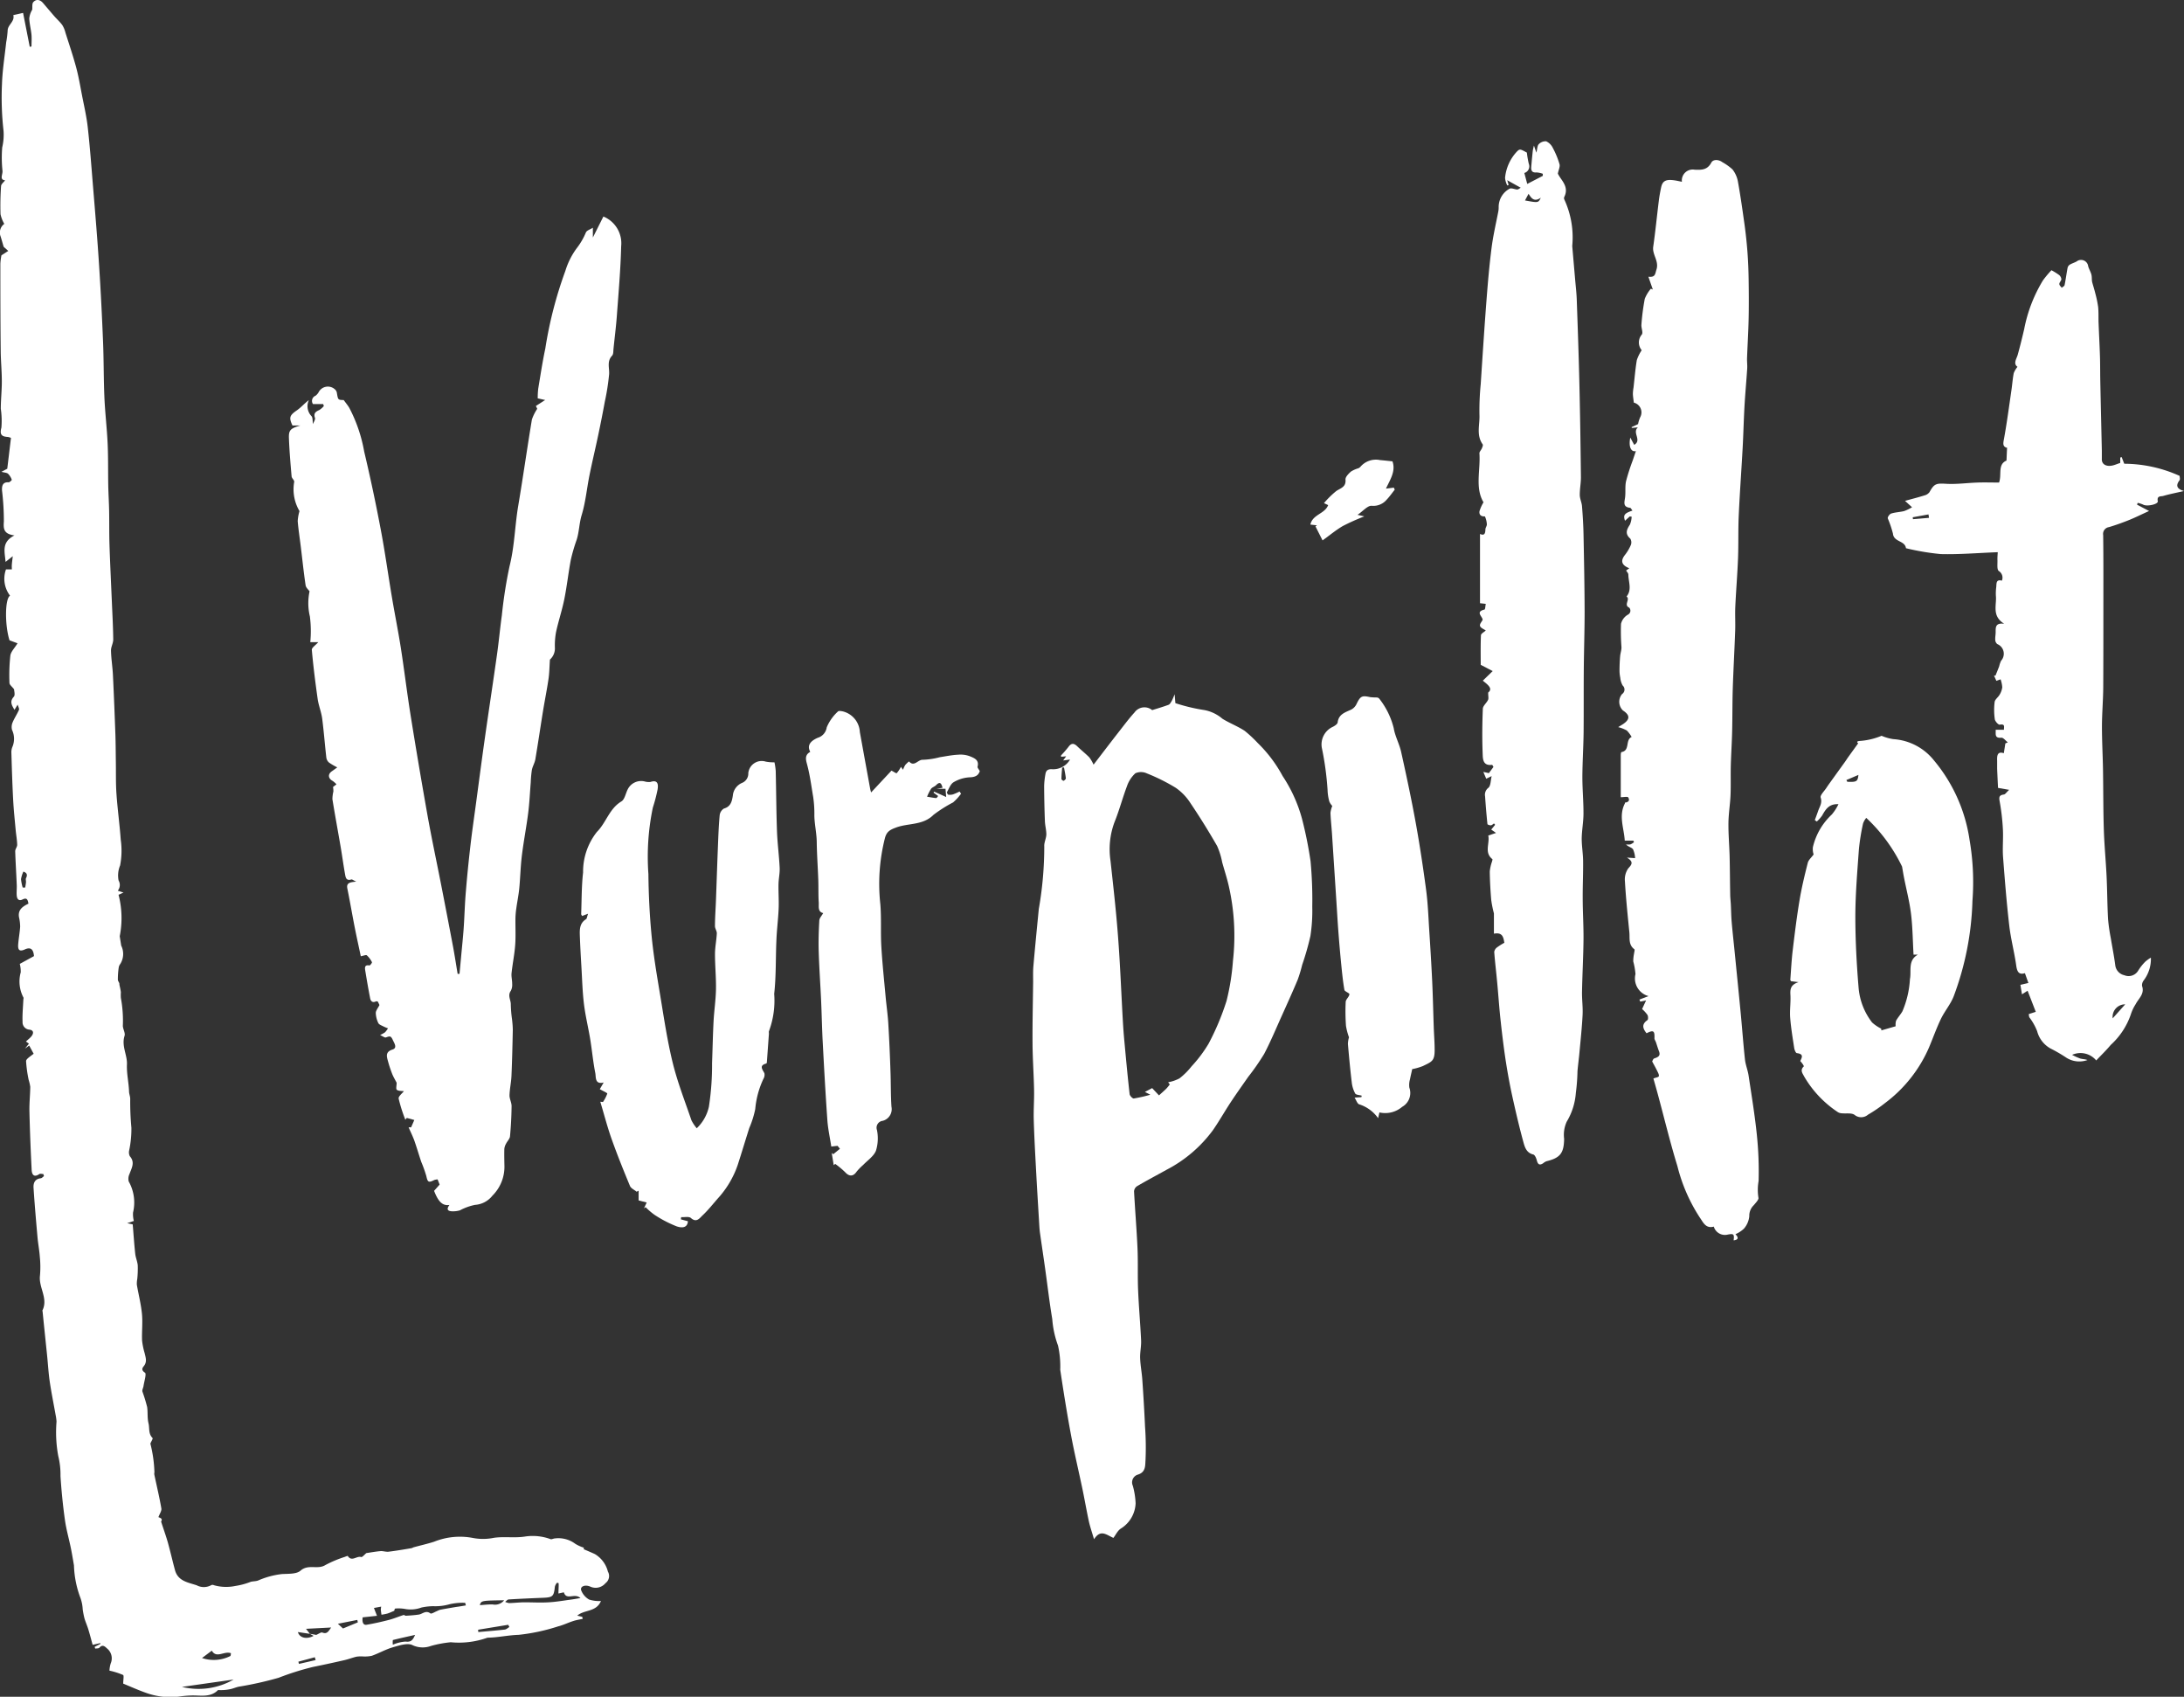 <svg id="Groupe_16" data-name="Groupe 16" xmlns="http://www.w3.org/2000/svg" xmlns:xlink="http://www.w3.org/1999/xlink" width="98.25" height="76.31" viewBox="0 0 98.25 76.31">
  <rect x="0" y="0" width="98.25" height="76.31" fill="#333333" stroke="none"/>
  <defs>
    <clipPath id="clip-path">
      <rect id="Rectangle_86" data-name="Rectangle 86" width="98.25" height="76.31" fill="#fff"/>
    </clipPath>
  </defs>
  <g id="Groupe_8" data-name="Groupe 8" clip-path="url(#clip-path)">
    <path id="Tracé_68" data-name="Tracé 68" d="M6.021,54.911l-.3.1.25.056c.038.461.066.893.113,1.323.019.177.1.348.113.524a4.613,4.613,0,0,1-.021.6,1.224,1.224,0,0,0-.021.258c.074.44.188.876.231,1.319.038.394-.01.8.005,1.193a3.173,3.173,0,0,0,.115.567c.045.2.121.39-.034.585-.069.087-.132.179.05.3.075.049-.035.389-.066.6-.012.083-.068.173-.05.246a6.918,6.918,0,0,1,.214.7c.035.241,0,.484.062.734.052.222-.013.467.182.659.023.023-.062.155-.1.248a5.89,5.89,0,0,1,.183,1.295.262.262,0,0,0,0,.122c.106.5.225,1,.312,1.5.019.109-.077.238-.131.39.025.025.221.048.119.2.1.314.21.617.3.926.116.416.211.838.324,1.255.135.5.584.555.979.686a.687.687,0,0,0,.659-.01.14.14,0,0,1,.115.006,2.017,2.017,0,0,0,.97.032,3.126,3.126,0,0,0,.686-.185c.107-.028.226-.02.329-.058a3.75,3.75,0,0,1,1.06-.289c.291-.02.664.009.85-.154.353-.311.772-.033,1.119-.253a5.268,5.268,0,0,1,.874-.367c.045-.018.126-.051.133-.04.178.276.4-.015.6.046.055.017.154-.112.237-.177.195-.028.413-.069.634-.088.12-.01.246.041.365.026.343-.042.684-.1,1.026-.158.038-.006.072-.033.11-.043.3-.082.609-.152.907-.246a3.111,3.111,0,0,1,1.713-.178,2.465,2.465,0,0,0,.988,0c.45-.064.92.013,1.37-.053a2.316,2.316,0,0,1,1.171.113c.053.02.129-.03.194-.032a1.267,1.267,0,0,1,.917.24,1.7,1.7,0,0,0,.387.176c0,.027-.008.088-.006.068.194.084.348.148.5.218a1.279,1.279,0,0,1,.589.789.4.4,0,0,1-.108.521.578.578,0,0,1-.687.154c-.233-.1-.46-.01-.408.164a.822.822,0,0,0,.358.419,1.48,1.48,0,0,0,.533.065c-.212.509-.749.38-1.066.659l.224.053.021.091c-.144.032-.292.052-.432.1-.227.072-.444.181-.673.238a8.7,8.7,0,0,1-1.779.381c-.463.014-.909.117-1.366.127a.245.245,0,0,0-.087.019,3.8,3.8,0,0,1-1.6.187,5.127,5.127,0,0,0-.886.165,1.079,1.079,0,0,1-.825-.03c-.214-.119-.595.007-.883.089-.329.093-.633.271-.958.386a1.521,1.521,0,0,1-.425.027,1.425,1.425,0,0,0-.266.013c-.185.045-.363.115-.549.157q-.7.161-1.411.305a12.289,12.289,0,0,0-1.543.487,15.7,15.7,0,0,1-1.792.4c-.133.029-.259.088-.393.113a2.036,2.036,0,0,1-.537.037c-.345.355-.8.228-1.224.246a4.344,4.344,0,0,0-.455.038,3.218,3.218,0,0,1-1.569-.16c-.366-.13-.721-.291-1.018-.412,0-.174.041-.364-.007-.39a3.349,3.349,0,0,0-.612-.194,1.313,1.313,0,0,1,.056-.324.571.571,0,0,0-.164-.673c-.107-.1-.207-.193-.347-.033-.034.038-.123.027-.187.039l-.024-.079.262-.134-.008-.035-.345.079c-.063-.23-.123-.463-.193-.693-.051-.168-.125-.329-.175-.5a3.915,3.915,0,0,1-.078-.4,1.773,1.773,0,0,0-.1-.511,4.511,4.511,0,0,1-.294-1.47c-.044-.258-.086-.516-.138-.772-.087-.424-.208-.842-.268-1.27-.092-.655-.158-1.315-.2-1.976a3.451,3.451,0,0,0-.1-.9,5.85,5.85,0,0,1-.078-1.55,2.068,2.068,0,0,0-.04-.293c-.089-.5-.191-1-.265-1.5-.058-.4-.08-.8-.121-1.2-.067-.649-.136-1.3-.2-1.947,0-.02-.016-.044-.008-.058.269-.542-.177-1.033-.111-1.564a4.476,4.476,0,0,0-.007-.851c-.021-.3-.079-.592-.105-.888-.065-.737-.129-1.473-.177-2.211-.014-.21.056-.4.323-.429.052-.006.1-.063.147-.1L1.948,52.8c-.059,0-.135-.024-.175,0-.243.169-.338.028-.349-.183-.044-.877-.08-1.755-.1-2.632-.009-.369.033-.738.037-1.107a1.921,1.921,0,0,0-.072-.314,5.821,5.821,0,0,1-.116-.839c0-.093.154-.19.341-.333l-.2-.369-.19.137.178-.221-.135-.1c.076-.068.153-.129.219-.2.127-.134.158-.3-.055-.331a.332.332,0,0,1-.316-.355c-.013-.327.02-.655.035-.983,0-.039.022-.089,0-.115a1.552,1.552,0,0,1-.117-1.127A1.345,1.345,0,0,0,.89,43.35L1.529,43c-.027-.314-.152-.418-.412-.3s-.312,0-.3-.212c.02-.274.073-.546.09-.82a1.984,1.984,0,0,0-.053-.421c-.053-.332.164-.48.426-.606-.03-.156-.056-.292-.262-.19-.172.085-.248-.015-.264-.161s.006-.317,0-.476C.734,39.3.7,38.795.684,38.286c0-.1.092-.2.089-.294-.005-.218-.047-.435-.067-.653-.042-.461-.091-.922-.115-1.385-.037-.7-.058-1.4-.079-2.1a.626.626,0,0,1,.055-.285.931.931,0,0,0-.026-.742A.523.523,0,0,1,.563,32.5c.081-.2.205-.378.29-.574.023-.054-.033-.142-.059-.237l-.142.234c-.124-.208-.228-.371-.03-.59.069-.077.011-.268.011-.333-.094-.125-.205-.2-.207-.286a8.225,8.225,0,0,1,.039-1.226c.024-.18.192-.34.324-.557l-.361-.134C.212,28.114.22,26.919.452,26.79a1.252,1.252,0,0,1-.183-1.183H.533c0-.073-.007-.146,0-.218.008-.107.023-.214.042-.375l-.325.256c-.033-.452-.2-.884.4-1.19-.491-.067-.5-.3-.476-.634A11.675,11.675,0,0,0,.091,22.06c-.01-.2.021-.388.3-.369.046,0,.146-.1.139-.114a.711.711,0,0,0-.167-.27c-.058-.051-.162-.05-.3-.088l.264-.139.166-1.386a.623.623,0,0,0-.13-.042c-.277-.016-.39-.091-.3-.421a3.732,3.732,0,0,0-.027-.847c0-.412.047-.825.046-1.237,0-.455-.046-.909-.05-1.364C.017,14.475.016,13.166.016,11.858a2.643,2.643,0,0,1,.049-.377l.307-.195L.165,11.1c-.056-.189-.093-.327-.137-.463a.485.485,0,0,1,.165-.569,1.468,1.468,0,0,1-.17-.436A12.541,12.541,0,0,1,.048,8.367c.006-.089.118-.171.183-.258-.263-.022-.11-.253-.118-.414A5.637,5.637,0,0,1,.1,6.628,2.5,2.5,0,0,0,.16,5.891,13.3,13.3,0,0,1,.089,3.784c.02-.627.122-1.252.189-1.878A4.574,4.574,0,0,0,.344,1.38c0-.27.331-.408.254-.7l.44-.1.3,1.524.079-.013c0-.173.013-.348,0-.519-.024-.247-.089-.492-.1-.739A.929.929,0,0,1,1.449.438C1.463.32,1.434.165,1.5.094c.132-.145.3-.115.434.039.171.2.34.4.513.6.118.135.255.255.359.4a1.222,1.222,0,0,1,.14.342c.164.516.338,1.029.479,1.551.11.408.181.826.261,1.242.093.482.206.962.261,1.449.1.893.166,1.79.239,2.685.1,1.2.2,2.4.276,3.6.073,1.13.129,2.262.175,3.394.033.826.024,1.654.06,2.48.03.69.113,1.377.145,2.067.029.627.016,1.255.028,1.883.007.381.032.762.039,1.143.01.517,0,1.034.017,1.55.028.848.07,1.7.106,2.543.024.566.056,1.133.062,1.7,0,.169-.108.339-.1.507.008.361.068.72.086,1.081.043.884.078,1.768.11,2.652.015.426.015.853.022,1.279.007.473-.006.948.027,1.419.048.689.143,1.374.192,2.063a3.485,3.485,0,0,1-.028,1.16,1.167,1.167,0,0,0-.068.675.407.407,0,0,1-.037.46l.257.084-.222.1a4.173,4.173,0,0,1,.053,1.864l.066.42a.846.846,0,0,1-.04.825.359.359,0,0,0-.071.162,3.656,3.656,0,0,0-.039.548c0,.07.083.137.068.215.024.116.054.231.068.348a1.707,1.707,0,0,0,0,.259,5.566,5.566,0,0,1,.088,1.26c.01.15.118.317.077.443-.145.455.127.863.108,1.28s.08.808.094,1.213c0,.111.05.221.053.333a12.588,12.588,0,0,0,.053,1.305,4.714,4.714,0,0,1-.1,1.022A.387.387,0,0,0,5.841,52c.246.28.078.533-.016.8a.5.5,0,0,0-.035.333,1.935,1.935,0,0,1,.195,1.4,1.18,1.18,0,0,0,.037.38m7.905,18.562.3.052c.12-.05.216-.128.272-.106.219.087.277-.062.4-.226l-1.132.059.173.225L13.4,73.4c.083.276.406.332.707.172l-.179-.1M20.957,72.2l-.03-.114a2.551,2.551,0,0,0-.711.065,2.261,2.261,0,0,1-.719.085,2.663,2.663,0,0,0-.538.061,1.388,1.388,0,0,1-.716.068,1.652,1.652,0,0,0-.463-.022c-.025,0-.046.107-.041.1-.138.056-.225.1-.317.126a2.508,2.508,0,0,1-.261.051c-.01-.074-.023-.147-.029-.221a.9.9,0,0,1,.016-.144l-.326.062.137.352-.644.069c-.033.217.027.358.173.334.339-.056.677-.133,1.01-.219.222-.058.435-.149.654-.219.03-.01.074.035.11.033.193-.013.387-.025.578-.054.171-.026.315-.207.521-.053.047.035.192-.062.291-.1a.927.927,0,0,1,.144-.062c.227-.044.455-.082.684-.121.057-.01.115-.016.172-.025l.307-.051m4.412-.59-.249.055c0-.089.005-.178.008-.267a1.776,1.776,0,0,0,0-.194c0-.009-.071-.026-.077-.018a.427.427,0,0,0-.091.171c-.047.436-.093.481-.522.5-.518.021-1.036.043-1.554.075-.056,0-.108.071-.161.108a.593.593,0,0,0,.18.056c.225-.005.45-.033.675-.035.368,0,.738.022,1.1,0,.329-.017.656-.076.984-.119.13-.017.258-.041.449-.072-.265-.248-.632.124-.748-.26M10.51,75.535l-2.325.331a3.158,3.158,0,0,0,2.325-.331m-1.423-.968a1.657,1.657,0,0,0,1.271-.087c.025-.009.024-.091.032-.128-.3-.117-.653.253-.861-.116l-.442.332M21.508,73.3l.009.1c.4-.036.795-.067,1.191-.112.072-.008.138-.075.207-.115l-.052-.1-1.354.222m-3.84.676a1.71,1.71,0,0,1,.575-.143c.244.033.33-.067.428-.3-.364.082-.684.151-1,.231a.926.926,0,0,0,0,.211m5.012-2c-1.033.015-1.033.015-1.1.219.192-.012.384-.036.576-.032a.522.522,0,0,0,.52-.187m-7.249,1.269.667-.276-.024-.109-.874.173.23.212M1.052,39.2a1.287,1.287,0,0,0-.106.337,1.9,1.9,0,0,0,.075.379l.113,0c.012-.078.028-.156.035-.235.006-.061-.02-.134,0-.183.1-.193-.006-.261-.121-.3M14.2,74.662l-.038-.13-.739.2.026.1.75-.172" transform="translate(0 0)" fill="#fff"/>
    <path id="Tracé_69" data-name="Tracé 69" d="M122.481,82.012v.444l.473-.944a1.3,1.3,0,0,1,.8,1.337c-.026,1.047-.118,2.093-.195,3.139-.036.49-.1.978-.149,1.466-.012.108,0,.249-.065.316-.242.257-.115.548-.133.832a10.386,10.386,0,0,1-.192,1.229q-.14.762-.3,1.52c-.126.6-.269,1.19-.39,1.788s-.176,1.219-.353,1.8c-.111.368-.111.747-.224,1.107a8.072,8.072,0,0,0-.263.9c-.113.6-.177,1.207-.3,1.805-.1.482-.256.952-.362,1.432a3.25,3.25,0,0,0-.056.71.677.677,0,0,1-.223.546c-.022.32-.024.6-.063.864-.07.481-.168.958-.246,1.438-.118.727-.224,1.456-.347,2.182-.028.163-.124.314-.156.477a5.106,5.106,0,0,0-.051.566c-.037.458-.057.918-.115,1.373-.081.64-.206,1.274-.284,1.913-.06.489-.07.983-.117,1.474-.029.3-.092.6-.133.9a3.64,3.64,0,0,0-.039.442c-.006.4.018.8-.011,1.2-.031.425-.119.846-.164,1.27-.017.158.03.321.028.482a.585.585,0,0,1-.062.317c-.153.213.006.41,0,.613a5.758,5.758,0,0,0,.054.66,4.42,4.42,0,0,1,.036.472c-.014.694-.03,1.389-.06,2.082-.013.293-.081.584-.088.877,0,.164.1.33.093.494-.005.448-.029.9-.071,1.344-.011.115-.123.218-.178.332a.593.593,0,0,0-.077.232c-.007.268,0,.537.005.805a1.83,1.83,0,0,1-.541,1.3,1.091,1.091,0,0,1-.782.414,2.5,2.5,0,0,0-.679.245,1.07,1.07,0,0,1-.321.044c-.209,0-.313-.068-.15-.286-.313.046-.5-.14-.692-.634l.249-.282-.091-.233a.555.555,0,0,0-.147.027c-.265.132-.3.1-.361-.18a5.941,5.941,0,0,0-.227-.635c-.107-.317-.2-.64-.311-.955-.073-.2-.172-.4-.259-.6h.114l.143-.329-.338-.093-.066.079a6.841,6.841,0,0,1-.3-.947c-.019-.1.169-.245.236-.335-.087-.013-.232,0-.317-.06-.051-.038-.009-.2-.009-.318-.059-.115-.14-.25-.2-.395a5.461,5.461,0,0,1-.187-.564c-.061-.221-.132-.43.2-.535.219-.069.092-.268.028-.4-.1-.22-.128-.214-.325-.144-.052.018-.135-.053-.262-.109a1.272,1.272,0,0,0,.225-.124,1.167,1.167,0,0,0,.132-.177,1.9,1.9,0,0,1-.192-.079c-.087-.047-.207-.083-.244-.158a1.124,1.124,0,0,1-.114-.456c0-.1.087-.2.166-.355l-.074-.156c-.025,0-.059-.021-.08-.01-.149.075-.238,0-.264-.131-.082-.416-.153-.835-.222-1.254-.022-.135-.029-.266.186-.229.032.005.129-.123.116-.147a1.034,1.034,0,0,0-.231-.308c-.037-.032-.145.019-.271.041-.094-.444-.19-.874-.275-1.306-.114-.578-.211-1.16-.33-1.737-.054-.261.122-.288.4-.312-.137-.064-.185-.107-.216-.1-.25.082-.264-.11-.291-.257-.072-.4-.125-.8-.193-1.2-.123-.717-.256-1.433-.372-2.151a1.544,1.544,0,0,1,.044-.35,1.244,1.244,0,0,0-.016-.2l.154-.119a.951.951,0,0,0-.173-.154c-.2-.108-.224-.3-.037-.431.064-.044.127-.091.247-.177a2.794,2.794,0,0,1-.372-.217.361.361,0,0,1-.12-.218c-.067-.585-.111-1.174-.187-1.758-.038-.29-.154-.57-.2-.859-.105-.742-.2-1.486-.266-2.232-.009-.1.17-.209.291-.348h-.36a5.212,5.212,0,0,0-.018-1.153,2.57,2.57,0,0,1-.015-1.134c-.044-.064-.161-.16-.178-.271-.086-.575-.145-1.154-.216-1.731-.047-.384-.107-.766-.139-1.151a1.952,1.952,0,0,1,.08-.454,1.926,1.926,0,0,1-.238-1.315c.01-.075-.11-.161-.117-.246-.05-.578-.1-1.156-.121-1.735-.011-.35.077-.426.515-.554h-.355c-.17-.364-.127-.458.2-.683.187-.129.337-.31.539-.46a.644.644,0,0,0,.123.729c.055.076.038.2.06.353.033-.1.115-.207.09-.281-.073-.213.035-.282.2-.356a.932.932,0,0,0,.2-.177l-.031-.089h-.458a.249.249,0,0,1,.115-.374.54.54,0,0,0,.136-.153.468.468,0,0,1,.723-.145.268.268,0,0,1,.1.165c.053.32.049.321.308.327.091.126.18.231.25.348a6.746,6.746,0,0,1,.671,1.967q.413,1.741.744,3.5c.191,1,.33,2.019.5,3.028.127.758.28,1.512.4,2.271.159,1.021.282,2.047.445,3.067q.363,2.266.765,4.525c.183,1.02.4,2.033.6,3.051q.273,1.394.537,2.789c.079.419.143.84.213,1.26l.085,0q.036-.386.072-.772c.039-.431.086-.861.116-1.292.038-.555.05-1.112.1-1.666.057-.7.128-1.393.209-2.088.073-.629.166-1.256.25-1.884.129-.959.254-1.918.39-2.876.18-1.27.374-2.537.553-3.807.081-.577.134-1.158.214-1.735a20.731,20.731,0,0,1,.347-2.214c.227-.9.238-1.817.391-2.721.217-1.289.4-2.584.614-3.874a2.036,2.036,0,0,1,.24-.483l-.061-.128.418-.268L120,89.689a3.762,3.762,0,0,1,.023-.435c.1-.6.192-1.21.319-1.808a18.333,18.333,0,0,1,.9-3.485,3.394,3.394,0,0,1,.507-1.016,3.084,3.084,0,0,0,.422-.725c.048-.087.184-.124.317-.208" transform="translate(-95.81 -71.774)" fill="#fff"/>
    <path id="Tracé_70" data-name="Tracé 70" d="M610.017,76.25l-.22.2c-.089-.256-.032-.333.335-.457-.04-.048-.07-.121-.108-.125-.337-.038-.25-.254-.223-.469.03-.241-.009-.494.043-.728a9.442,9.442,0,0,1,.3-.933c.046-.136.092-.272.143-.42-.222.05-.336-.2-.253-.609l.177.328c.362-.213-.108-.546.166-.787l-.273.026-.012-.036.293-.137a1.346,1.346,0,0,1,.1-.318.451.451,0,0,0-.291-.647c-.018-.152-.04-.275-.043-.4a2.073,2.073,0,0,1,.03-.284c.047-.41.079-.822.147-1.228a1.821,1.821,0,0,1,.22-.445.546.546,0,0,1,.005-.705c.068-.092-.032-.3-.018-.444a10.287,10.287,0,0,1,.151-1.163,1.62,1.62,0,0,1,.275-.455l.088.038-.2-.576c.319.035.3-.129.359-.311.134-.39-.192-.676-.142-1.035.1-.695.167-1.393.254-2.088.024-.193.06-.385.1-.575.066-.315.225-.39.657-.318.092.015.182.037.28.057a.49.49,0,0,1,.573-.544c.312.012.57.018.751-.321.08-.149.325-.148.5-.014a2.349,2.349,0,0,1,.451.322,1.24,1.24,0,0,1,.243.538c.117.647.209,1.3.3,1.95q.084.614.131,1.232c.03.4.046.8.052,1.2.009.6.013,1.207,0,1.81-.012.585-.05,1.17-.071,1.755-.006.156.017.314.007.469-.036.56-.089,1.12-.121,1.68-.036.637-.05,1.274-.085,1.911-.055,1.01-.13,2.018-.175,3.028-.029.64-.007,1.282-.032,1.922-.028.721-.089,1.44-.122,2.16-.017.363.007.727-.006,1.091-.031.877-.081,1.753-.109,2.629-.02.636-.012,1.274-.028,1.911-.012.51-.047,1.02-.06,1.53-.011.441.006.883-.012,1.323-.018.418-.089.835-.094,1.253-.006.5.04,1.007.053,1.511.014.562.015,1.124.026,1.685,0,.161.021.321.029.482.013.258.015.516.037.773.039.456.091.911.136,1.366.092.925.186,1.85.274,2.775.065.682.114,1.366.188,2.047.027.242.125.475.162.716.134.89.281,1.779.373,2.674a15.755,15.755,0,0,1,.079,2.074,2.25,2.25,0,0,0-.008.75c.025.085-.122.231-.206.335a.658.658,0,0,0-.205.5,1,1,0,0,1-.24.557,1.324,1.324,0,0,1-.383.251c.146.149.139.252-.082.276.038-.286,0-.315-.292-.253a.522.522,0,0,1-.6-.364c-.37.1-.479-.2-.636-.419a7.56,7.56,0,0,1-1-2.3c-.336-1.089-.6-2.2-.9-3.3-.058-.216-.121-.431-.181-.643.1-.041.23-.056.244-.1.02-.068-.036-.164-.074-.242-.065-.136-.141-.268-.225-.425.016-.025.041-.118.092-.135.169-.056.3-.114.213-.329-.051-.131-.089-.267-.135-.4-.021-.061-.069-.121-.067-.18.012-.339-.044-.38-.356-.224-.166-.209-.236-.4.039-.59.04-.027.038-.176,0-.237a1.542,1.542,0,0,0-.239-.261l.179-.39-.263.055-.036-.091.408-.157a.821.821,0,0,1-.586-.991,3.169,3.169,0,0,0-.1-.569,1.78,1.78,0,0,1,.037-.357c.007-.065.04-.17.012-.19-.27-.2-.2-.49-.223-.751-.076-.764-.156-1.529-.2-2.3a.861.861,0,0,1,.152-.589c.179-.189.23-.3-.062-.482l.367.025a1.094,1.094,0,0,0-.094-.4c-.063-.085-.212-.106-.316-.218a.734.734,0,0,0,.2,0,.652.652,0,0,0,.16-.1l-.028-.069h-.387c-.035-.565-.281-1.106,0-1.664.008-.016.009-.05.016-.05.164-.011.217-.114.137-.233-.03-.045-.182-.007-.333-.007,0-.618,0-1.257,0-1.895,0-.046.013-.131.03-.134.4-.062.162-.552.459-.678a1.345,1.345,0,0,0-.216-.292,1.606,1.606,0,0,0-.388-.153c.13-.081.179-.109.225-.14.311-.212.308-.4-.009-.606a.542.542,0,0,1-.042-.741.242.242,0,0,0,.028-.382.864.864,0,0,1-.109-.355,1.535,1.535,0,0,1-.034-.323c0-.214.01-.428.028-.641.011-.134.061-.267.06-.4a9.618,9.618,0,0,1-.021-1.057.656.656,0,0,1,.319-.417.2.2,0,0,0,.05-.311c-.265-.119.062-.371-.12-.5.254-.31.083-.658.081-.989,0-.059-.063-.118-.1-.182l.143-.1c-.335-.134-.412-.319-.2-.594a1.947,1.947,0,0,0,.269-.452.322.322,0,0,0-.025-.287c-.248-.217-.163-.407-.016-.631a1.032,1.032,0,0,0,.078-.355l-.094-.014" transform="translate(-536.694 -53.03)" fill="#fff"/>
    <path id="Tracé_71" data-name="Tracé 71" d="M394.225,262.093c.256-.081.5-.151.741-.241.061-.023.1-.109.143-.174a3.123,3.123,0,0,0,.129-.3l.034.4a8.134,8.134,0,0,0,1.308.312,1.746,1.746,0,0,1,.81.391c.324.2.684.335,1,.543a5.778,5.778,0,0,1,.59.55,6.106,6.106,0,0,1,1.115,1.48,6.588,6.588,0,0,1,.872,1.919,17.916,17.916,0,0,1,.386,1.915,18.609,18.609,0,0,1,.077,2.045,7.421,7.421,0,0,1-.084,1.32,12.143,12.143,0,0,1-.37,1.295,6.347,6.347,0,0,1-.2.665c-.23.549-.476,1.09-.72,1.633-.258.572-.5,1.154-.79,1.707a10.465,10.465,0,0,1-.713,1.027c-.265.379-.533.755-.788,1.141-.274.415-.519.85-.8,1.257a6.026,6.026,0,0,1-2.082,1.782c-.446.248-.9.487-1.337.744a.3.3,0,0,0-.133.228c.045.855.117,1.709.155,2.564.028.632,0,1.267.028,1.9.031.748.1,1.494.134,2.242.012.267-.054.538-.043.805.013.334.08.665.1,1q.073,1.044.121,2.09a12.7,12.7,0,0,1,.02,1.5c-.017.225.019.532-.345.641a.365.365,0,0,0-.226.5,3.466,3.466,0,0,1,.126.791,1.4,1.4,0,0,1-.651,1.127c-.154.09-.243.293-.348.428-.327-.143-.574-.4-.871.061-.1-.334-.183-.577-.238-.826-.1-.47-.182-.944-.28-1.415-.171-.819-.367-1.634-.52-2.456-.181-.971-.336-1.947-.483-2.924a4.264,4.264,0,0,0-.1-1.09,4.384,4.384,0,0,1-.259-1.194c-.125-.745-.212-1.5-.317-2.245-.074-.529-.154-1.057-.229-1.585-.015-.1-.026-.211-.033-.316-.049-.819-.1-1.638-.144-2.458-.042-.781-.086-1.563-.109-2.344-.014-.455.024-.911.014-1.366-.014-.7-.065-1.393-.069-2.09-.006-.919.016-1.838.027-2.756,0-.239-.009-.479.012-.716.075-.856.159-1.711.243-2.565a16.273,16.273,0,0,0,.246-2.814c-.013-.176.089-.358.093-.539,0-.2-.058-.4-.065-.6q-.03-.785-.034-1.57a3.48,3.48,0,0,1,.055-.524c.022-.148.075-.238.268-.24a.881.881,0,0,0,.842-.433l-.31.041.136-.187-.227.021c0-.031-.008-.055,0-.065a4.9,4.9,0,0,0,.323-.37c.127-.181.245-.189.4-.038.177.172.372.326.545.5a1.719,1.719,0,0,1,.192.327c.385-.5.748-.978,1.116-1.45.237-.3.468-.615.728-.9a.546.546,0,0,1,.787-.106m.8,16.841-.077-.1a1.791,1.791,0,0,0,.508-.174,3.1,3.1,0,0,0,.548-.545,5.982,5.982,0,0,0,.764-1.017,11.547,11.547,0,0,0,.808-1.925,10.518,10.518,0,0,0,.288-1.8,10.052,10.052,0,0,0-.184-3.347c-.081-.365-.2-.723-.3-1.083a3.282,3.282,0,0,0-.229-.737c-.377-.656-.776-1.3-1.2-1.928a2.42,2.42,0,0,0-.658-.686,8.491,8.491,0,0,0-1.3-.649.625.625,0,0,0-.519-.006,1.392,1.392,0,0,0-.38.587c-.2.531-.345,1.086-.559,1.612a3.487,3.487,0,0,0-.179,1.739c.122,1.12.25,2.24.335,3.363.1,1.284.147,2.572.221,3.858q.027.472.072.944c.072.775.144,1.551.231,2.324.008.075.128.2.184.2a6.653,6.653,0,0,0,.748-.17l-.244-.126.326-.172.307.328c.125-.114.224-.2.317-.29.061-.061.113-.131.169-.2m-4.765-14.259-.077.006c-.013.171-.031.341-.033.512,0,.029.08.09.1.082.042-.02.1-.075.1-.11-.018-.165-.054-.327-.083-.491" transform="translate(-342.396 -230.155)" fill="#fff"/>
    <path id="Tracé_72" data-name="Tracé 72" d="M558.17,55.106a.942.942,0,0,1-.1-.339,2,2,0,0,1,.518-1.168c.143-.15.16-.135.463.03a4.352,4.352,0,0,0,.086.5.311.311,0,0,1-.2.417l.131.492.7-.363,0-.093a.977.977,0,0,0-.284-.061c-.2.018-.249-.083-.236-.249.019-.236.042-.472.067-.708.007-.066.027-.131.053-.253l.111.32c.045-.177.041-.315.107-.38a.421.421,0,0,1,.334-.13.627.627,0,0,1,.3.3,3.79,3.79,0,0,1,.3.73c.031.109-.04.247-.075.421.129.291.524.574.29,1.049a.138.138,0,0,0,0,.115,4.058,4.058,0,0,1,.357,2.094q.065.748.13,1.5c.026.3.062.6.073.905.045,1.265.09,2.53.119,3.795.033,1.4.053,2.8.069,4.2,0,.267-.055.536-.051.8,0,.17.09.338.1.509.034.422.06.846.068,1.27.023,1.155.046,2.311.049,3.466,0,.863-.03,1.726-.037,2.589-.008.941,0,1.882-.008,2.823-.008.674-.053,1.348-.056,2.021,0,.548.052,1.1.05,1.643,0,.377-.075.754-.08,1.131,0,.332.059.665.063,1,.006.558-.021,1.116-.018,1.673,0,.62.042,1.24.036,1.859-.008.784-.052,1.568-.067,2.352-.007.348.044.7.026,1.045-.029.57-.091,1.139-.143,1.709-.025.275-.064.55-.087.825a8.8,8.8,0,0,1-.074.978,2.919,2.919,0,0,1-.411,1.291,1.424,1.424,0,0,0-.116.768c-.009.64-.172.86-.792,1.009a.543.543,0,0,0-.151.091c-.17.111-.241.044-.287-.134-.025-.1-.087-.243-.158-.26-.316-.075-.385-.343-.449-.576-.187-.684-.347-1.376-.5-2.069-.109-.5-.2-1-.279-1.5-.1-.642-.177-1.287-.247-1.933-.064-.589-.1-1.181-.159-1.771-.039-.421-.092-.841-.122-1.262a.31.31,0,0,1,.122-.2,2.854,2.854,0,0,1,.333-.211c-.043-.247-.077-.482-.469-.409v-.912a5.109,5.109,0,0,1-.121-.6c-.036-.428-.06-.858-.066-1.288a1.929,1.929,0,0,1,.1-.439c.009-.038.032-.1.017-.113-.378-.3-.109-.7-.184-1.063l.349-.115-.216-.152.175-.215-.051-.06c-.047.03-.092.08-.141.084s-.151-.031-.154-.057c-.043-.415-.077-.832-.106-1.248a.391.391,0,0,1,.148-.382c.109-.092.1-.327.148-.527l-.244.118-.13-.306.249.055.206-.279c-.013-.019-.046-.1-.068-.094-.424.053-.409-.288-.418-.522-.026-.665-.019-1.332.008-2,.005-.135.169-.258.235-.4.032-.067.005-.161.005-.329.218-.173.005-.339-.241-.535l.445-.431-.539-.281c0-.389-.01-.859.01-1.328,0-.075.141-.144.217-.216-.09-.064-.227-.113-.257-.2s.073-.187.117-.282c-.01-.154-.342-.356.082-.46.036-.009.037-.156.058-.256l-.259-.029V70.78c.2.091.238-.023.243-.2,0-.08.071-.16.065-.236a.961.961,0,0,0-.088-.354c-.185.011-.266-.08-.243-.234a1.76,1.76,0,0,1,.181-.4c-.391-.65-.131-1.441-.184-2.2-.005-.072.078-.148.11-.226.023-.057.061-.145.037-.179-.3-.417-.124-.888-.146-1.331a12.037,12.037,0,0,1,.057-1.376c.082-1.25.162-2.5.258-3.751.061-.794.129-1.588.23-2.377.071-.557.2-1.105.307-1.658a1.078,1.078,0,0,0,.012-.2.938.938,0,0,1,.5-.81c.1-.032.223.037.337.041.046,0,.095-.046.157-.079l-.609-.339.064.213-.062.024m1.508.55c-.3.211-.427.017-.55-.177l-.16.3c.6.11.6.11.71-.121" transform="translate(-490.363 -46.766)" fill="#fff"/>
    <path id="Tracé_73" data-name="Tracé 73" d="M716.356,106.337c-.235-.053-.18-.225-.141-.444.128-.712.223-1.43.327-2.146.038-.257.055-.518.105-.772a1.027,1.027,0,0,1,.168-.283c-.206-.146-.039-.365.012-.547.106-.382.2-.765.29-1.151a6.6,6.6,0,0,1,.846-2.193,4.563,4.563,0,0,1,.38-.454,2.944,2.944,0,0,1,.345.215.282.282,0,0,1,.1.186c0,.072-.088.141-.09.213s.069.117.107.176c.045-.04.12-.073.129-.121.053-.257.086-.519.135-.777a.237.237,0,0,1,.1-.143c.1-.058.208-.089.306-.143a.323.323,0,0,1,.521.217c.038.134.119.257.148.392.025.114.005.239.038.347.044.158.094.315.133.475a4.821,4.821,0,0,1,.128.613c.025.236.011.475.02.713.019.505.047,1.01.063,1.515.011.363.007.726.014,1.089.022,1.049.047,2.1.07,3.146,0,.125,0,.251,0,.375-.014.25.22.374.539.279.091-.027.179-.064.289-.1v-.242l.063-.022.117.3a6.124,6.124,0,0,1,2.491.546c0,.052.031.15-.005.2-.18.236-.12.387.2.481-.351.081-.646.138-.933.221-.1.03-.295-.021-.244.237.027.138-.487.25-.655.155a1.273,1.273,0,0,0-.249-.081l-.03.081.541.285c-.333.151-.6.285-.882.4-.3.121-.612.233-.924.326a.308.308,0,0,0-.258.358c.014,1.043.009,2.086.009,3.129,0,1.241,0,2.482-.006,3.723-.005.587-.057,1.174-.058,1.761,0,.644.036,1.288.047,1.932.015.9.009,1.794.037,2.69.022.7.09,1.4.124,2.1.031.644.031,1.289.066,1.932a8.122,8.122,0,0,0,.125.867c.066.405.148.808.2,1.215a.524.524,0,0,0,.409.446.5.5,0,0,0,.618-.2,2.208,2.208,0,0,1,.324-.41,1.592,1.592,0,0,1,.251-.181,1.591,1.591,0,0,1-.328,1.03.355.355,0,0,0-.069.244c.125.357-.154.559-.287.818a1.947,1.947,0,0,0-.22.466,3.285,3.285,0,0,1-.9,1.365c-.2.241-.424.456-.655.7a.92.92,0,0,0-1.085-.251,2.8,2.8,0,0,0,.363.164c.106.031.221.027.328.069a1.087,1.087,0,0,1-1-.139,7.022,7.022,0,0,0-.672-.386,1.252,1.252,0,0,1-.592-.774,2.573,2.573,0,0,0-.35-.622.458.458,0,0,1-.024-.147l.313-.1-.368-.949-.253.162-.071-.427.36-.084-.157-.441c-.267.083-.351-.058-.39-.338-.083-.6-.244-1.194-.314-1.8-.119-1.024-.2-2.052-.279-3.08-.031-.418.015-.842-.008-1.261a9.817,9.817,0,0,0-.144-1.243c-.037-.2-.021-.286.191-.313.06-.008.111-.095.235-.21l-.5-.087c-.013-.267-.028-.564-.04-.862,0-.119,0-.239,0-.358-.009-.232.009-.436.3-.34l.07-.442.111-.045c-.1-.074-.2-.218-.292-.21-.319.028-.242-.168-.255-.358h.373c-.011-.115.075-.274-.192-.229-.062.01-.209-.153-.221-.249a2.966,2.966,0,0,1-.007-.77c.015-.117.159-.213.224-.329a.842.842,0,0,0,.119-.334,1.341,1.341,0,0,0-.075-.357l-.19.068-.107-.24.066.008c.057-.141.115-.282.169-.425a1.138,1.138,0,0,1,.085-.247.469.469,0,0,0-.171-.749.258.258,0,0,1-.092-.181c-.009-.118.018-.237.018-.356,0-.212-.017-.428.385-.377-.573-.354-.331-.842-.375-1.261a2.272,2.272,0,0,1,.018-.4c.012-.157-.011-.347.253-.278a.352.352,0,0,0-.14-.434c-.092-.07-.053-.322-.06-.492-.005-.134.01-.268.014-.354-.906.035-1.736.107-2.562.085a10.884,10.884,0,0,1-1.568-.264c-.042-.35-.552-.269-.586-.659a4.744,4.744,0,0,0-.232-.683c-.015-.059.085-.2.157-.218.187-.059.391-.063.582-.111a2.052,2.052,0,0,0,.353-.171l-.316-.287c.336-.093.608-.162.875-.246a.406.406,0,0,0,.226-.147c.217-.393.307-.4.765-.374s.936-.042,1.4-.057c.324-.011.648,0,.964,0,.133-.358-.075-.814.335-.988l.024-.555m5.316,25.01a.561.561,0,0,0-.563.63l.563-.63m-8.826-21.88-.023-.154-.709.128.01.087.722-.061" transform="translate(-626.056 -86.194)" fill="#fff"/>
    <path id="Tracé_74" data-name="Tracé 74" d="M218.679,293.38l-.263.1c-.018-.035-.043-.061-.042-.086.024-.624.015-1.253.086-1.872a2.873,2.873,0,0,1,.622-1.823c.419-.418.556-1.046,1.1-1.37.149-.089.191-.356.284-.54a.673.673,0,0,1,.757-.361.7.7,0,0,0,.265.025c.352-.119.355.132.325.332a7.2,7.2,0,0,1-.215.82,10.81,10.81,0,0,0-.2,2.986c.01.928.055,1.858.144,2.781.085.882.234,1.759.38,2.634.171,1.03.322,2.067.571,3.08.215.878.55,1.727.842,2.585a1.805,1.805,0,0,0,.238.356,1.9,1.9,0,0,0,.547-.97,12.214,12.214,0,0,0,.142-1.954c.023-.625.035-1.25.067-1.874.025-.483.1-.965.109-1.448.01-.53-.045-1.061-.044-1.591,0-.309.067-.617.082-.926.005-.108-.084-.22-.083-.329,0-.382.03-.764.044-1.146.03-.8.055-1.591.087-2.387.019-.483.036-.967.08-1.448a.408.408,0,0,1,.193-.306c.314-.088.36-.337.4-.582a.682.682,0,0,1,.412-.57.451.451,0,0,0,.283-.439.606.606,0,0,1,.789-.518,1.8,1.8,0,0,0,.388.03,2.911,2.911,0,0,1,.057.39c.022.906.024,1.812.057,2.717.02.545.094,1.088.12,1.634.012.245-.047.493-.052.74-.007.369.022.738.006,1.106-.02.47-.082.938-.1,1.408-.037.806-.01,1.618-.1,2.417a3.959,3.959,0,0,1-.231,1.669c-.022.038,0,.1-.008.148q-.044.618-.089,1.236c0,.029-.011.077-.026.081-.335.089-.18.256-.087.436a.344.344,0,0,1-.041.249,3.994,3.994,0,0,0-.37,1.363,4.272,4.272,0,0,1-.27.856c-.175.552-.341,1.107-.519,1.658a4.3,4.3,0,0,1-.9,1.513c-.225.257-.437.527-.685.759-.127.119-.267.343-.521.114-.087-.078-.288-.029-.438-.039l-.013.1.317.085c-.028.364-.374.275-.506.23a5.332,5.332,0,0,1-.995-.518,2.92,2.92,0,0,1-.4-.344l-.076.049.123-.26-.364-.094v-.437l-.089.047c-.1-.086-.255-.151-.3-.26-.293-.707-.58-1.417-.835-2.138-.191-.541-.333-1.1-.5-1.649l.121.011a1.7,1.7,0,0,0,.193-.377c.008-.03-.178-.109-.336-.2l.174-.3c-.407.1-.34-.242-.377-.426-.1-.5-.145-1.01-.227-1.514-.087-.531-.218-1.056-.283-1.59-.067-.552-.081-1.111-.114-1.667-.028-.466-.054-.933-.071-1.4-.01-.283-.013-.568.278-.747.042-.026.045-.115.091-.244" transform="translate(-192.229 -252.285)" fill="#fff"/>
    <path id="Tracé_75" data-name="Tracé 75" d="M676.4,280.088c-.428-.025-.586.233-.741.511a1.625,1.625,0,0,1-.239.269l-.091-.063c.049-.133.1-.266.146-.4.065-.2.2-.361.119-.612-.034-.106.158-.288.252-.432.076-.116.158-.228.239-.341.2-.278.4-.555.6-.833.053-.074.1-.151.153-.224.138-.192.277-.383.444-.615,0,0-.156-.094.105-.106a3.1,3.1,0,0,0,.946-.23,2.113,2.113,0,0,0,.531.151,2.548,2.548,0,0,1,1.828.959,7.194,7.194,0,0,1,1.6,3.578,11.16,11.16,0,0,1,.129,2.736,13.231,13.231,0,0,1-.838,4.277c-.137.364-.408.675-.579,1.029-.2.417-.356.856-.535,1.283a6.192,6.192,0,0,1-1.974,2.5,6.531,6.531,0,0,1-.772.527.469.469,0,0,1-.6.013c-.136-.105-.391-.052-.592-.076a.351.351,0,0,1-.165-.052,4.825,4.825,0,0,1-1.514-1.6c-.071-.139-.2-.286-.019-.455.019-.017-.083-.166-.158-.24.067-.152.179-.317-.154-.358-.048-.006-.1-.135-.116-.213-.07-.458-.147-.917-.183-1.378-.026-.337.029-.68.011-1.018-.014-.252-.007-.465.366-.584l-.342-.043c-.013-.027-.03-.046-.029-.062.034-.444.055-.889.108-1.331.09-.753.183-1.507.308-2.255.094-.564.229-1.122.37-1.676.033-.13.162-.236.262-.375a.772.772,0,0,1-.032-.334,2.922,2.922,0,0,1,.847-1.459,2.069,2.069,0,0,0,.3-.464m3.38,6.762c-.036-.627-.04-1.233-.113-1.831-.067-.55-.209-1.091-.316-1.636-.034-.175-.062-.352-.087-.492a7.381,7.381,0,0,0-1.611-2.191.85.85,0,0,0-.143.248,9.791,9.791,0,0,0-.187,1.155c-.072,1-.158,2.01-.161,3.015,0,1.065.056,2.133.144,3.195a2.945,2.945,0,0,0,.609,1.588,1.773,1.773,0,0,0,.409.277l.009.079.642-.185a.665.665,0,0,1,.02-.25c.081-.148.2-.276.284-.421a4.276,4.276,0,0,0,.339-1.451c.075-.368-.106-.838.358-1.1ZM676.749,279l.042.081c.42.018.469-.012.5-.309l-.538.229" transform="translate(-593.688 -243.921)" fill="#fff"/>
    <path id="Tracé_76" data-name="Tracé 76" d="M498.914,277.513a2.789,2.789,0,0,1-.135-.512,8.958,8.958,0,0,1-.013-1.081c.006-.116.155-.223.167-.342.006-.057-.212-.121-.226-.2-.067-.385-.105-.775-.144-1.164q-.072-.73-.127-1.462c-.034-.44-.058-.882-.087-1.322q-.1-1.538-.2-3.076c-.021-.311-.056-.622-.068-.934a1.161,1.161,0,0,1,.081-.311.664.664,0,0,1-.132-.2,2.165,2.165,0,0,1-.08-.526,13.432,13.432,0,0,0-.26-1.9.872.872,0,0,1,.507-.938c.083-.044.2-.121.207-.193.045-.37.336-.45.606-.575a.538.538,0,0,0,.237-.24c.177-.367.243-.406.615-.323a2.562,2.562,0,0,0,.3.016.163.163,0,0,1,.11.049,3.493,3.493,0,0,1,.655,1.334c.06.365.254.705.334,1.069.234,1.054.46,2.111.653,3.173.183,1.007.335,2.02.47,3.034.077.579.1,1.165.136,1.749.051.786.1,1.572.137,2.359.032.688.046,1.376.07,2.064.012.344.041.689.04,1.033,0,.491-.134.519-.53.713a2.576,2.576,0,0,1-.479.137c-.035.166-.072.312-.1.46a.893.893,0,0,0-.028.375.714.714,0,0,1-.324.862,1.173,1.173,0,0,1-1.022.251l-.06.259a1.656,1.656,0,0,0-.859-.626c-.084-.038-.121-.179-.2-.3l.308-.02.013-.067c-.1-.031-.256-.031-.294-.1a1.363,1.363,0,0,1-.154-.5c-.069-.574-.123-1.149-.172-1.725a1.183,1.183,0,0,1,.048-.3" transform="translate(-438.228 -230.862)" fill="#fff"/>
    <path id="Tracé_77" data-name="Tracé 77" d="M303.791,269.526c-.144-.267-.025-.477.341-.634a.574.574,0,0,0,.4-.467,2.019,2.019,0,0,1,.508-.717c.031-.037.151-.016.224,0a1.009,1.009,0,0,1,.758.926q.23,1.269.462,2.538c.013.073.036.144.045.179l.916-.981c.1.048.215.134.236.114a1.324,1.324,0,0,0,.19-.285l.093.133a1.241,1.241,0,0,1,.1-.214,1.324,1.324,0,0,1,.17-.162c.236.268.4-.09.627-.074a3.465,3.465,0,0,0,.757-.115c.275-.043.55-.1.827-.113a1.2,1.2,0,0,1,.522.068c.188.079.433.159.351.47-.013.049.061.121.1.2-.067.207-.213.271-.46.279a1.578,1.578,0,0,0-.716.219c-.14.082-.209.288-.3.445-.013.023.033.113.06.118a.493.493,0,0,0,.221-.018,2.636,2.636,0,0,0,.285-.126l.067.1a2.377,2.377,0,0,1-.357.39,6.175,6.175,0,0,0-.882.559c-.48.484-1.136.363-1.691.574-.251.095-.409.167-.491.46a8.376,8.376,0,0,0-.21,2.986c.052.631.008,1.27.045,1.9.044.759.125,1.516.194,2.273.036.392.094.783.118,1.175.044.73.076,1.461.1,2.192.02.524.008,1.049.044,1.572a.541.541,0,0,1-.4.631.31.31,0,0,0-.253.412,1.884,1.884,0,0,1-.045.93c-.1.251-.374.432-.575.641a2.472,2.472,0,0,0-.294.3c-.15.224-.334.229-.518.025a3.864,3.864,0,0,0-.445-.372l-.068.056-.09-.547.07.055.3-.244-.108-.133-.281.032c-.061-.395-.149-.789-.177-1.187-.083-1.177-.148-2.355-.21-3.533-.033-.613-.043-1.228-.071-1.842-.033-.732-.086-1.464-.108-2.2-.014-.468,0-.938.027-1.405.006-.109.11-.213.175-.332-.249-.056-.193-.289-.2-.469-.024-.345-.009-.693-.022-1.039-.02-.564-.062-1.127-.069-1.691-.005-.4-.1-.791-.107-1.184a5.175,5.175,0,0,0-.052-.836c-.084-.492-.146-.989-.277-1.474-.053-.2-.116-.411.136-.553m5.96,1.609c-.052-.193-.111-.3-.291-.116-.065.066-.174.094-.227.165a2.265,2.265,0,0,0-.179.354c.136.022.272.05.409.062.027,0,.059-.059.091-.093l-.208-.151.024-.048.544.244c-.016-.2-.024-.288-.031-.371h-.4l.272-.045" transform="translate(-267.341 -235.712)" fill="#fff"/>
    <path id="Tracé_78" data-name="Tracé 78" d="M497.2,173.224c.158.445-.108.827-.293,1.227l.355-.044.04.092c-.12.15-.23.31-.363.449a.784.784,0,0,1-.675.275c-.184-.012-.386.237-.636.407l.306.07a9.93,9.93,0,0,0-.964.431c-.307.178-.582.409-.915.649l-.318-.629.065-.049-.295-.034c.1-.462.649-.475.8-.876l-.188-.088a3.979,3.979,0,0,1,.555-.546c.2-.134.443-.177.413-.514-.01-.114.136-.262.243-.358a1.235,1.235,0,0,1,.329-.148.266.266,0,0,0,.1-.07.917.917,0,0,1,.885-.3c.182.015.363.036.556.056" transform="translate(-434.558 -152.476)" fill="#fff"/>
  </g>
</svg>
